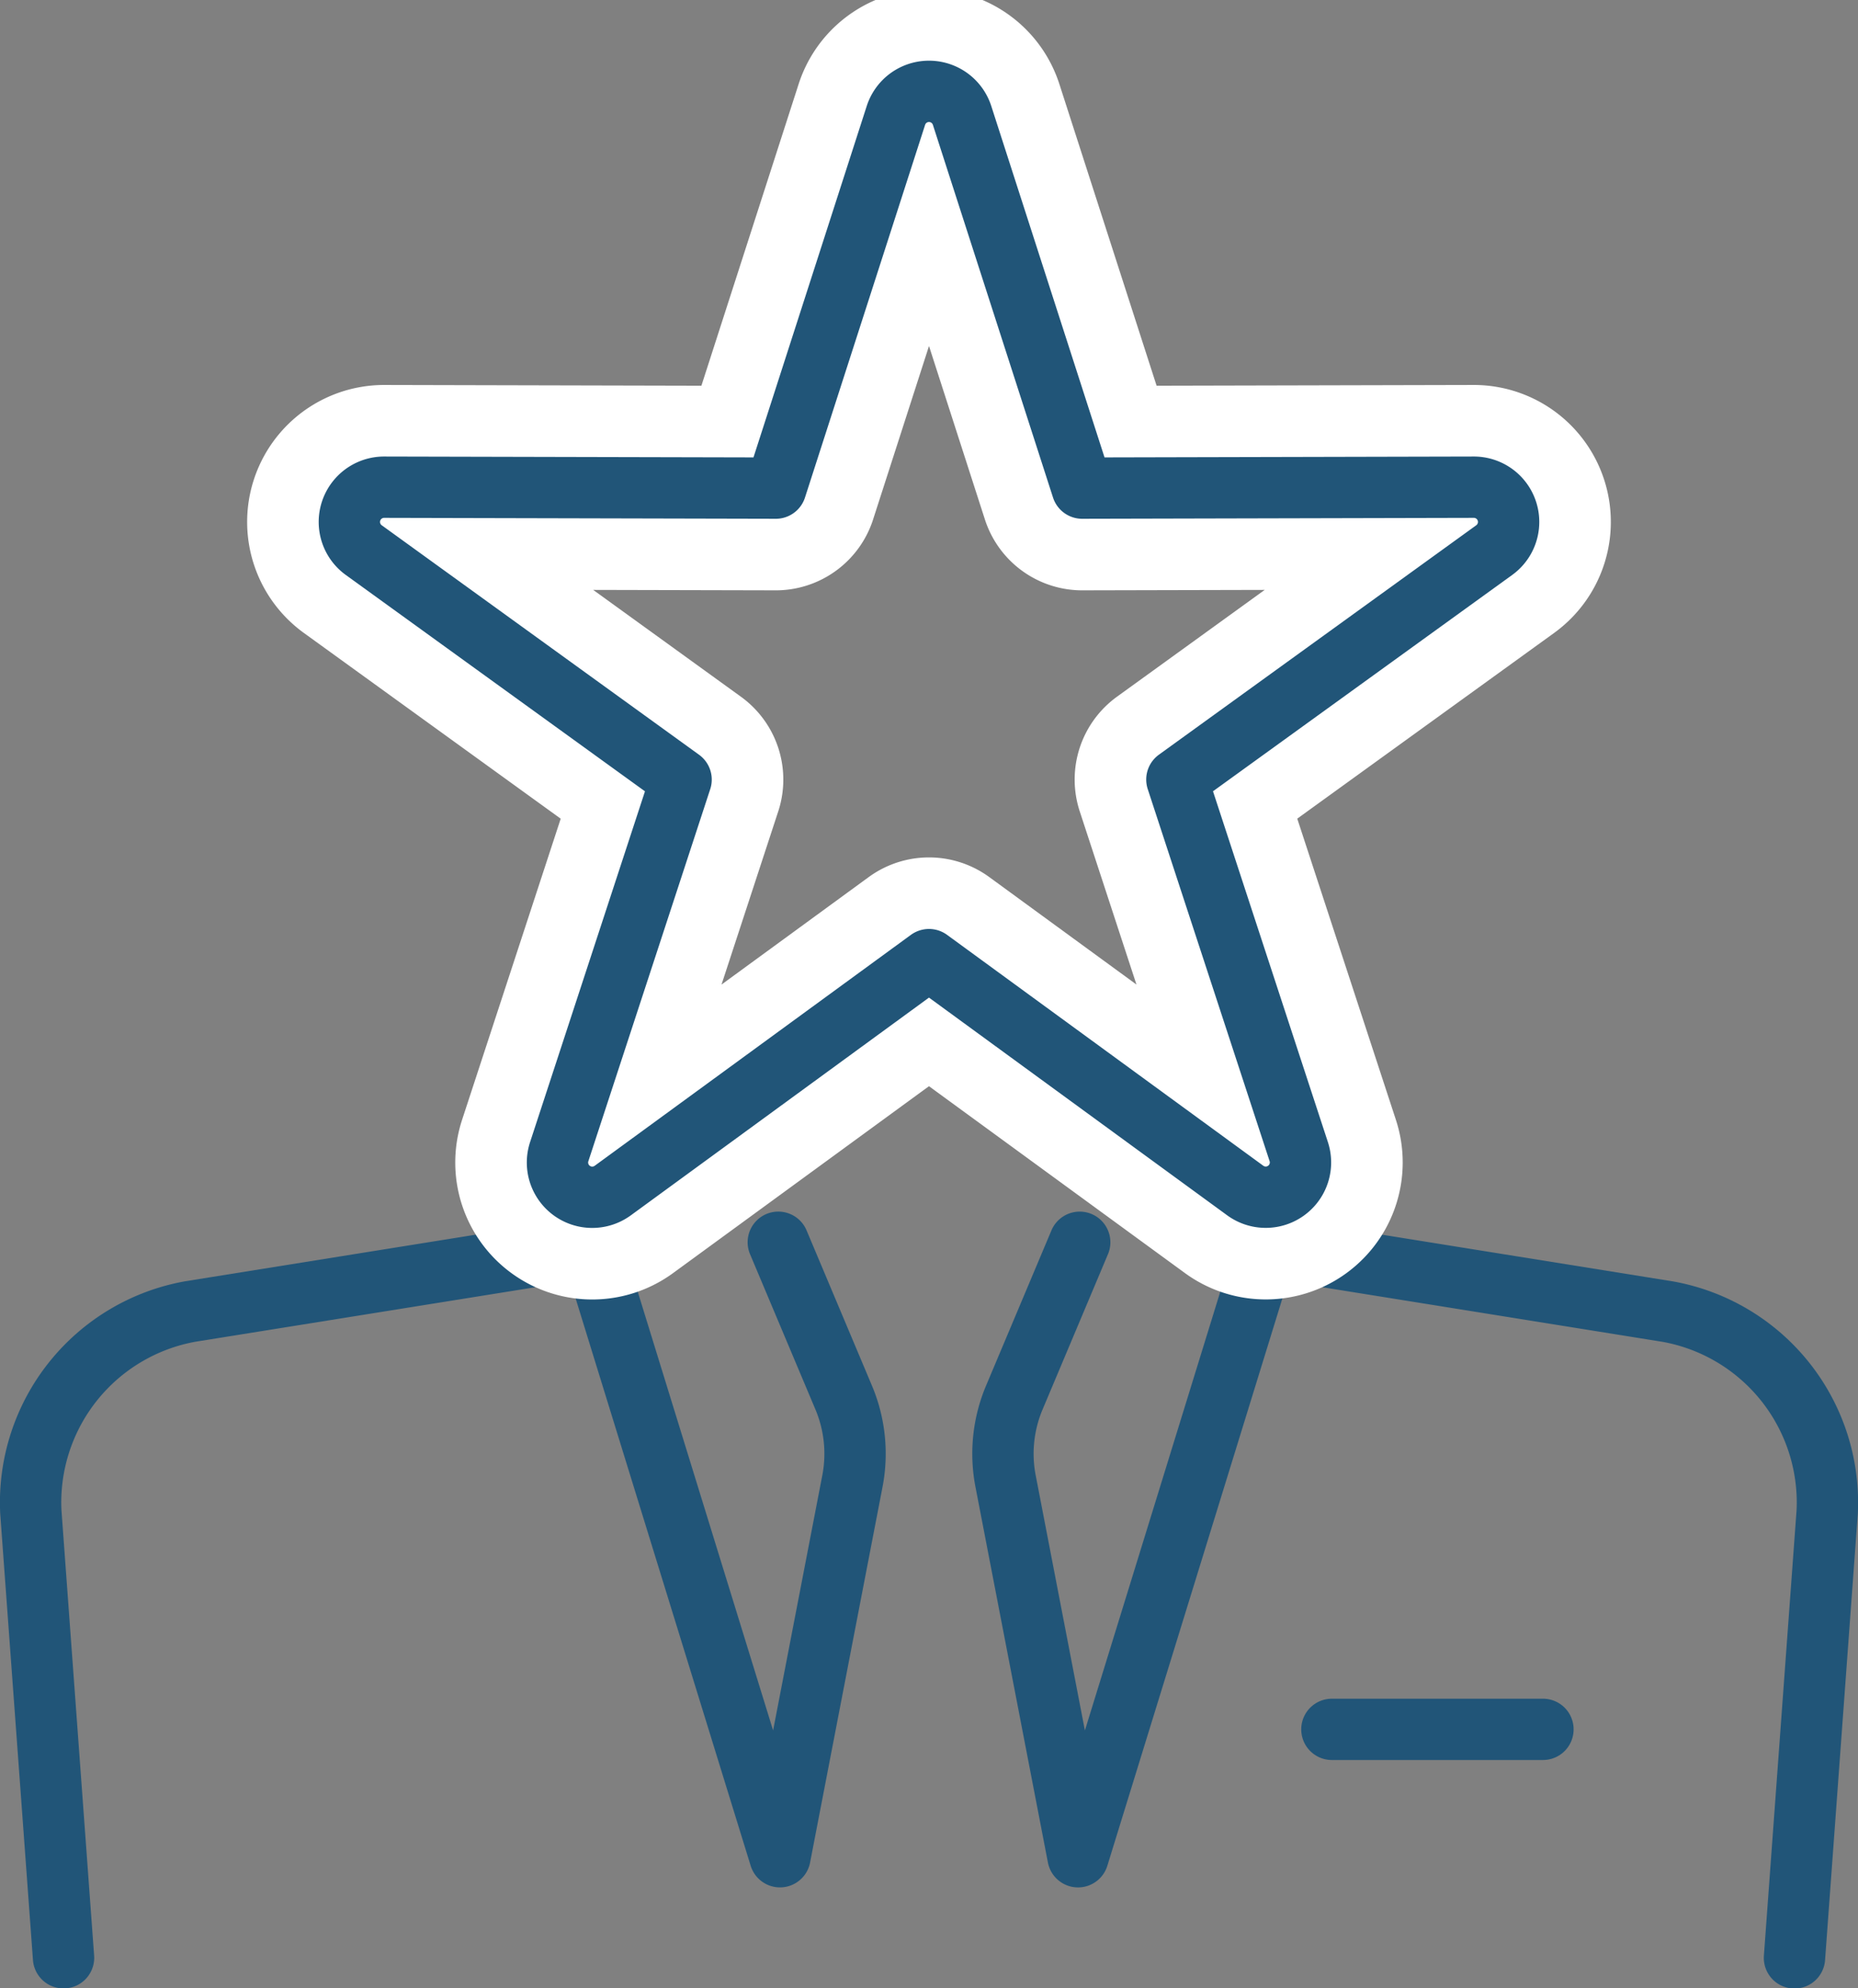 <svg id="sales-icon" xmlns="http://www.w3.org/2000/svg" xmlns:xlink="http://www.w3.org/1999/xlink" width="90.881" height="97.257" viewBox="0 0 90.881 97.257">
  <rect x="0" y="0" width="90.881" height="97.257" fill="#808080" stroke="none"/>
  <defs>
    <clipPath id="clip-path">
      <rect id="Rectangle_224" data-name="Rectangle 224" width="90.881" height="97.257" fill="none" stroke="#215578" stroke-width="3"/>
    </clipPath>
  </defs>
  <line id="Line_1" data-name="Line 1" x2="10.324" transform="translate(65.147 84.591)" fill="none" stroke="#215578" stroke-linecap="round" stroke-linejoin="round" stroke-width="3"/>
  <g id="Group_88" data-name="Group 88">
    <g id="Group_87" data-name="Group 87" clip-path="url(#clip-path)">
      <path id="Path_744" data-name="Path 744" d="M189.008,221.166l1.6-21.811a9.49,9.49,0,0,0-7.795-9.8L163.164,186.4l-9.2,29.819-3.544-18.373a7.072,7.072,0,0,1,.426-4.083l3.2-7.6" transform="translate(-101.234 -125.397)" fill="none" stroke="#215578" stroke-linecap="round" stroke-linejoin="round" stroke-width="3"/>
      <path id="Path_745" data-name="Path 745" d="M41.139,186.162l3.2,7.6a7.072,7.072,0,0,1,.426,4.083l-3.544,18.373-9.2-29.819L12.373,189.55a9.49,9.49,0,0,0-7.795,9.8l1.6,21.811" transform="translate(-3.07 -125.397)" fill="none" stroke="#215578" stroke-linecap="round" stroke-linejoin="round" stroke-width="3"/>
      <line id="Line_2" data-name="Line 2" x1="6.82" y2="10.322" transform="translate(28.952 50.684)" fill="none" stroke="#215578" stroke-linecap="round" stroke-linejoin="round" stroke-width="3"/>
      <line id="Line_3" data-name="Line 3" x2="6.82" y2="10.322" transform="translate(55.109 50.684)" fill="none" stroke="#215578" stroke-linecap="round" stroke-linejoin="round" stroke-width="3"/>
      <path id="Path_746" data-name="Path 746" d="M80.694,56.152l-15.473,11.3a1.7,1.7,0,0,1-2.616-1.9l5.963-18.206L53.043,36.118a1.7,1.7,0,0,1,1-3.075l19.158.045,5.877-18.234a1.7,1.7,0,0,1,3.233,0l5.877,18.234,19.157-.045a1.7,1.7,0,0,1,1,3.075L92.819,47.343l5.963,18.206a1.7,1.7,0,0,1-2.616,1.9Z" transform="translate(-35.254 -9.212)" fill="none" stroke="#fff" stroke-linecap="round" stroke-linejoin="round" stroke-width="10"/>
      <path id="Path_747" data-name="Path 747" d="M80.694,56.152l-15.473,11.3a1.7,1.7,0,0,1-2.616-1.9l5.963-18.206L53.043,36.118a1.7,1.7,0,0,1,1-3.075l19.158.045,5.877-18.234a1.7,1.7,0,0,1,3.233,0l5.877,18.234,19.157-.045a1.7,1.7,0,0,1,1,3.075L92.819,47.343l5.963,18.206a1.7,1.7,0,0,1-2.616,1.9Z" transform="translate(-35.254 -9.212)" fill="none" stroke="#215578" stroke-linecap="round" stroke-linejoin="round" stroke-width="3"/>
    </g>
  </g>
</svg>
